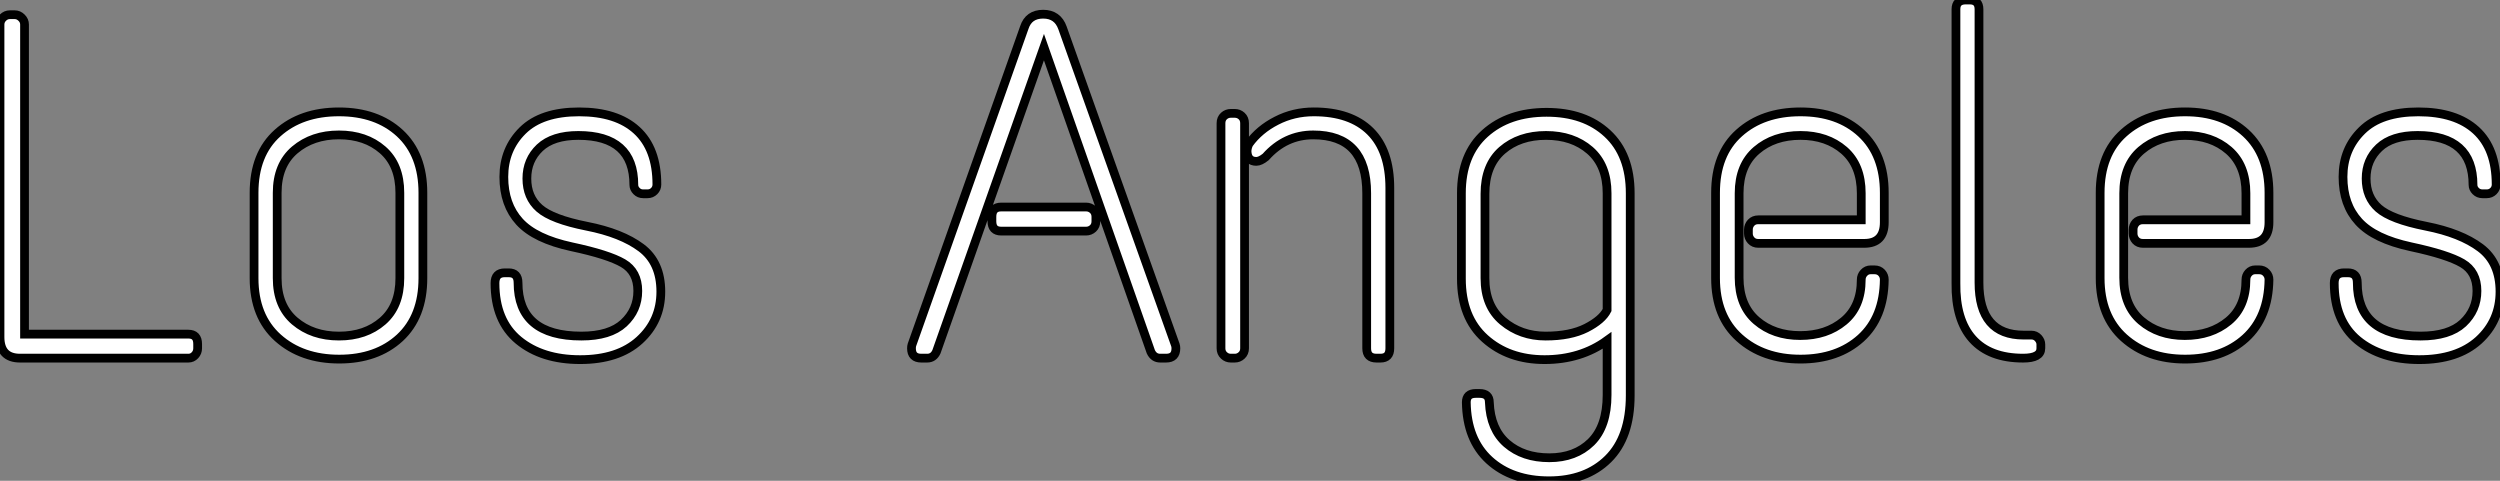 <?xml version="1.0" standalone="no"?>
<svg xmlns="http://www.w3.org/2000/svg" viewBox="2.86 -40.88 285.36 54.88"><rect x="2.86" y="-40.88" width="285.36" height="54.88" fill="#808080" stroke="none"/><path d="M3.98-39.20L3.98-39.20L4.54-39.20Q4.98-39.20 5.32-38.86Q5.66-38.53 5.66-38.08L5.66-38.08L5.66-2.74L24.36-2.74Q25.42-2.74 25.42-1.62L25.42-1.62L25.42-1.12Q25.42-0.67 25.12-0.34Q24.81 0 24.36 0L24.36 0L5.15 0Q2.86 0 2.86-2.41L2.86-2.41L2.86-38.08Q2.86-38.53 3.19-38.86Q3.53-39.20 3.98-39.20ZM31.86-18.87Q31.86-23.30 34.55-25.70Q37.24-28.11 41.55-28.11Q45.86-28.11 48.50-25.68Q51.13-23.24 51.13-18.87L51.13-18.87L51.13-9.13Q51.13-4.76 48.50-2.32Q45.86 0.11 41.58 0.11Q37.30 0.11 34.58-2.32Q31.86-4.76 31.86-9.13L31.86-9.13L31.86-18.87ZM48.50-18.87Q48.50-22.06 46.54-23.77Q44.58-25.48 41.55-25.48Q38.53-25.48 36.51-23.77Q34.50-22.06 34.50-18.87L34.50-18.87L34.50-9.13Q34.50-5.94 36.51-4.23Q38.53-2.52 41.55-2.52Q44.58-2.52 46.54-4.23Q48.50-5.94 48.50-9.13L48.50-9.13L48.50-18.87ZM60.37-20.69Q60.37-23.86 62.52-25.98Q64.68-28.11 68.96-28.11Q73.25-28.11 75.54-26.01Q77.84-23.91 77.84-19.82L77.84-19.82Q77.84-19.38 77.53-19.07Q77.22-18.76 76.78-18.76L76.78-18.76L76.27-18.76Q75.82-18.76 75.52-19.07Q75.21-19.38 75.21-19.77L75.21-19.77Q75.21-25.42 68.88-25.42L68.88-25.42Q65.97-25.42 64.48-24.02Q63-22.62 63-20.50Q63-18.37 64.43-17.11Q65.86-15.85 69.83-15.06Q73.81-14.28 76.05-12.60Q78.29-10.92 78.29-7.59Q78.29-4.26 75.85-2.04Q73.42 0.17 69.08 0.17Q64.74 0.17 62.05-2.04Q59.36-4.26 59.36-8.57L59.36-8.57Q59.36-9.74 60.48-9.74L60.48-9.74L60.93-9.74Q61.99-9.74 61.99-8.62L61.99-8.62Q61.99-2.52 69.22-2.52L69.22-2.52Q72.46-2.52 74.06-4.00Q75.66-5.49 75.66-7.67Q75.66-9.86 73.98-10.84Q72.30-11.82 68.12-12.71Q63.95-13.61 62.16-15.57Q60.37-17.53 60.37-20.69Z" fill="white" stroke="black" transform="scale(1,1)"/><path d="M106.95-1.51L119.78-37.74Q120.28-39.26 121.93-39.26Q123.58-39.26 124.14-37.69L124.14-37.69L137.02-1.51Q137.08-1.34 137.08-1.12L137.08-1.12Q137.08 0 135.96 0L135.96 0L135.29 0Q134.56 0 134.22-0.73L134.22-0.73L122.02-35.50L109.75-0.73Q109.42 0 108.69 0L108.69 0L108.02 0Q106.90 0 106.90-1.12L106.90-1.12Q106.90-1.34 106.95-1.51L106.95-1.51ZM117.14-17.25L117.14-17.25L126.83-17.25Q127.28-17.25 127.62-16.94Q127.95-16.63 127.95-16.13L127.95-16.13L127.95-15.62Q127.95-15.12 127.62-14.81Q127.28-14.50 126.83-14.50L126.83-14.50L117.14-14.50Q116.08-14.50 116.08-15.62L116.08-15.62L116.08-16.13Q116.08-17.25 117.14-17.25ZM152.82-28.11L152.82-28.11Q157.02-28.11 159.26-25.90Q161.50-23.69 161.50-19.43L161.50-19.43L161.50-1.12Q161.50 0 160.43 0L160.43 0L159.98 0Q158.86 0 158.86-1.12L158.86-1.12L158.86-18.82Q158.86-25.48 152.76-25.48L152.76-25.48Q149.57-25.48 147.33-22.96L147.33-22.96Q146.71-22.46 146.26-22.46L146.26-22.46Q145.26-22.46 145.20-23.58L145.20-23.58Q145.20-24.02 145.42-24.47L145.42-24.47Q146.60-26.10 148.56-27.10Q150.52-28.11 152.82-28.11ZM143.35-27.94L143.35-27.94L143.80-27.94Q144.25-27.94 144.58-27.64Q144.92-27.33 144.92-26.82L144.92-26.82L144.92-1.12Q144.92-0.62 144.58-0.31Q144.25 0 143.80 0L143.80 0L143.35 0Q142.90 0 142.57-0.31Q142.23-0.62 142.23-1.12L142.23-1.12L142.23-26.82Q142.23-27.33 142.57-27.64Q142.90-27.94 143.35-27.94ZM169.67-18.82Q169.67-23.24 172.36-25.65Q175.05-28.06 179.39-28.06Q183.73-28.06 186.33-25.65Q188.94-23.24 188.94-18.82L188.94-18.82L188.94 4.26Q188.94 9.02 186.42 11.51Q183.90 14 179.67 14Q175.44 14 172.86 11.65Q170.29 9.30 170.23 5.04L170.23 5.04Q170.23 4.03 171.30 4.03L171.30 4.03L171.74 4.03Q172.86 4.03 172.86 5.04L172.86 5.04Q172.98 8.12 174.85 9.74Q176.73 11.37 179.70 11.37Q182.66 11.37 184.48 9.58Q186.30 7.78 186.30 4.20L186.30 4.20L186.30-2.02Q183.28 0.17 179.16 0.17Q175.05 0.17 172.36-2.24Q169.67-4.65 169.67-9.07L169.67-9.07L169.67-18.82ZM186.30-18.82Q186.30-22.01 184.34-23.72Q182.38-25.42 179.33-25.42Q176.28-25.42 174.32-23.72Q172.36-22.01 172.36-18.76L172.36-18.76L172.36-9.13Q172.36-5.94 174.40-4.23Q176.45-2.52 179.28-2.52Q182.10-2.52 183.92-3.44Q185.74-4.37 186.30-5.49L186.30-5.49L186.30-18.82ZM198.68-18.87Q198.68-23.30 201.37-25.70Q204.06-28.11 208.37-28.11Q212.68-28.11 215.31-25.68Q217.94-23.24 217.94-18.87L217.94-18.87L217.94-15.51Q217.94-13.10 215.65-13.10L215.65-13.10L203.55-13.10Q203.05-13.10 202.74-13.44Q202.43-13.78 202.43-14.22L202.43-14.22L202.43-14.67Q202.43-15.12 202.74-15.46Q203.05-15.79 203.55-15.79L203.55-15.79L215.31-15.79L215.31-18.82Q215.31-22.01 213.35-23.72Q211.39-25.42 208.37-25.42Q205.34-25.42 203.36-23.72Q201.37-22.01 201.37-18.82L201.37-18.82L201.37-9.18Q201.37-5.99 203.36-4.28Q205.34-2.58 208.34-2.58Q211.34-2.58 213.32-4.23Q215.31-5.88 215.31-8.96L215.31-8.96Q215.31-9.41 215.62-9.74Q215.93-10.08 216.38-10.08L216.38-10.08L216.82-10.08Q217.33-10.08 217.64-9.74Q217.94-9.41 217.94-8.96L217.94-8.96Q217.89-4.65 215.26-2.27Q212.62 0.11 208.37 0.11Q204.11 0.11 201.40-2.32Q198.68-4.76 198.68-9.13L198.68-9.13L198.68-18.87ZM227.24-40.88L227.24-40.88L227.69-40.88Q228.75-40.88 228.75-39.82L228.75-39.82L228.75-8.62Q228.75-2.63 233.85-2.63L233.85-2.63L234.74-2.63Q235.19-2.63 235.50-2.30Q235.81-1.96 235.81-1.57L235.81-1.57L235.81-1.12Q235.81 0 233.79 0L233.79 0Q229.98 0 228.02-2.18Q226.06-4.37 226.12-8.57L226.12-8.57L226.12-39.82Q226.12-40.88 227.24-40.88ZM242.58-18.87Q242.58-23.30 245.27-25.70Q247.96-28.11 252.27-28.11Q256.58-28.11 259.22-25.68Q261.85-23.24 261.85-18.87L261.85-18.87L261.85-15.51Q261.85-13.10 259.55-13.10L259.55-13.10L247.46-13.10Q246.95-13.10 246.64-13.44Q246.34-13.78 246.34-14.22L246.34-14.22L246.34-14.67Q246.34-15.12 246.64-15.46Q246.95-15.79 247.46-15.79L247.46-15.79L259.22-15.79L259.22-18.82Q259.22-22.01 257.26-23.72Q255.30-25.42 252.27-25.42Q249.25-25.42 247.26-23.72Q245.27-22.01 245.27-18.82L245.27-18.82L245.27-9.18Q245.27-5.99 247.26-4.28Q249.25-2.58 252.24-2.58Q255.24-2.58 257.23-4.23Q259.22-5.88 259.22-8.96L259.22-8.96Q259.22-9.41 259.52-9.74Q259.83-10.08 260.28-10.08L260.28-10.08L260.73-10.08Q261.23-10.08 261.54-9.74Q261.85-9.41 261.85-8.96L261.85-8.96Q261.79-4.65 259.16-2.27Q256.53 0.11 252.27 0.11Q248.02 0.11 245.30-2.32Q242.58-4.76 242.58-9.13L242.58-9.13L242.58-18.87ZM270.30-20.69Q270.30-23.86 272.46-25.98Q274.62-28.11 278.90-28.11Q283.18-28.11 285.48-26.01Q287.78-23.91 287.78-19.82L287.78-19.82Q287.78-19.38 287.47-19.07Q287.16-18.76 286.71-18.76L286.71-18.76L286.21-18.76Q285.76-18.76 285.45-19.07Q285.14-19.38 285.14-19.77L285.14-19.77Q285.14-25.42 278.82-25.42L278.82-25.42Q275.90-25.42 274.42-24.02Q272.94-22.62 272.94-20.50Q272.94-18.37 274.36-17.11Q275.79-15.85 279.77-15.06Q283.74-14.28 285.98-12.60Q288.22-10.92 288.22-7.59Q288.22-4.26 285.79-2.04Q283.35 0.17 279.01 0.17Q274.67 0.17 271.98-2.04Q269.30-4.26 269.30-8.57L269.30-8.57Q269.30-9.74 270.42-9.74L270.42-9.74L270.86-9.74Q271.93-9.74 271.93-8.62L271.93-8.62Q271.93-2.52 279.15-2.52L279.15-2.52Q282.40-2.52 284.00-4.00Q285.59-5.49 285.59-7.67Q285.59-9.86 283.91-10.84Q282.23-11.82 278.06-12.71Q273.89-13.61 272.10-15.57Q270.30-17.53 270.30-20.69Z" fill="white" stroke="black" transform="scale(1,1)"/></svg>